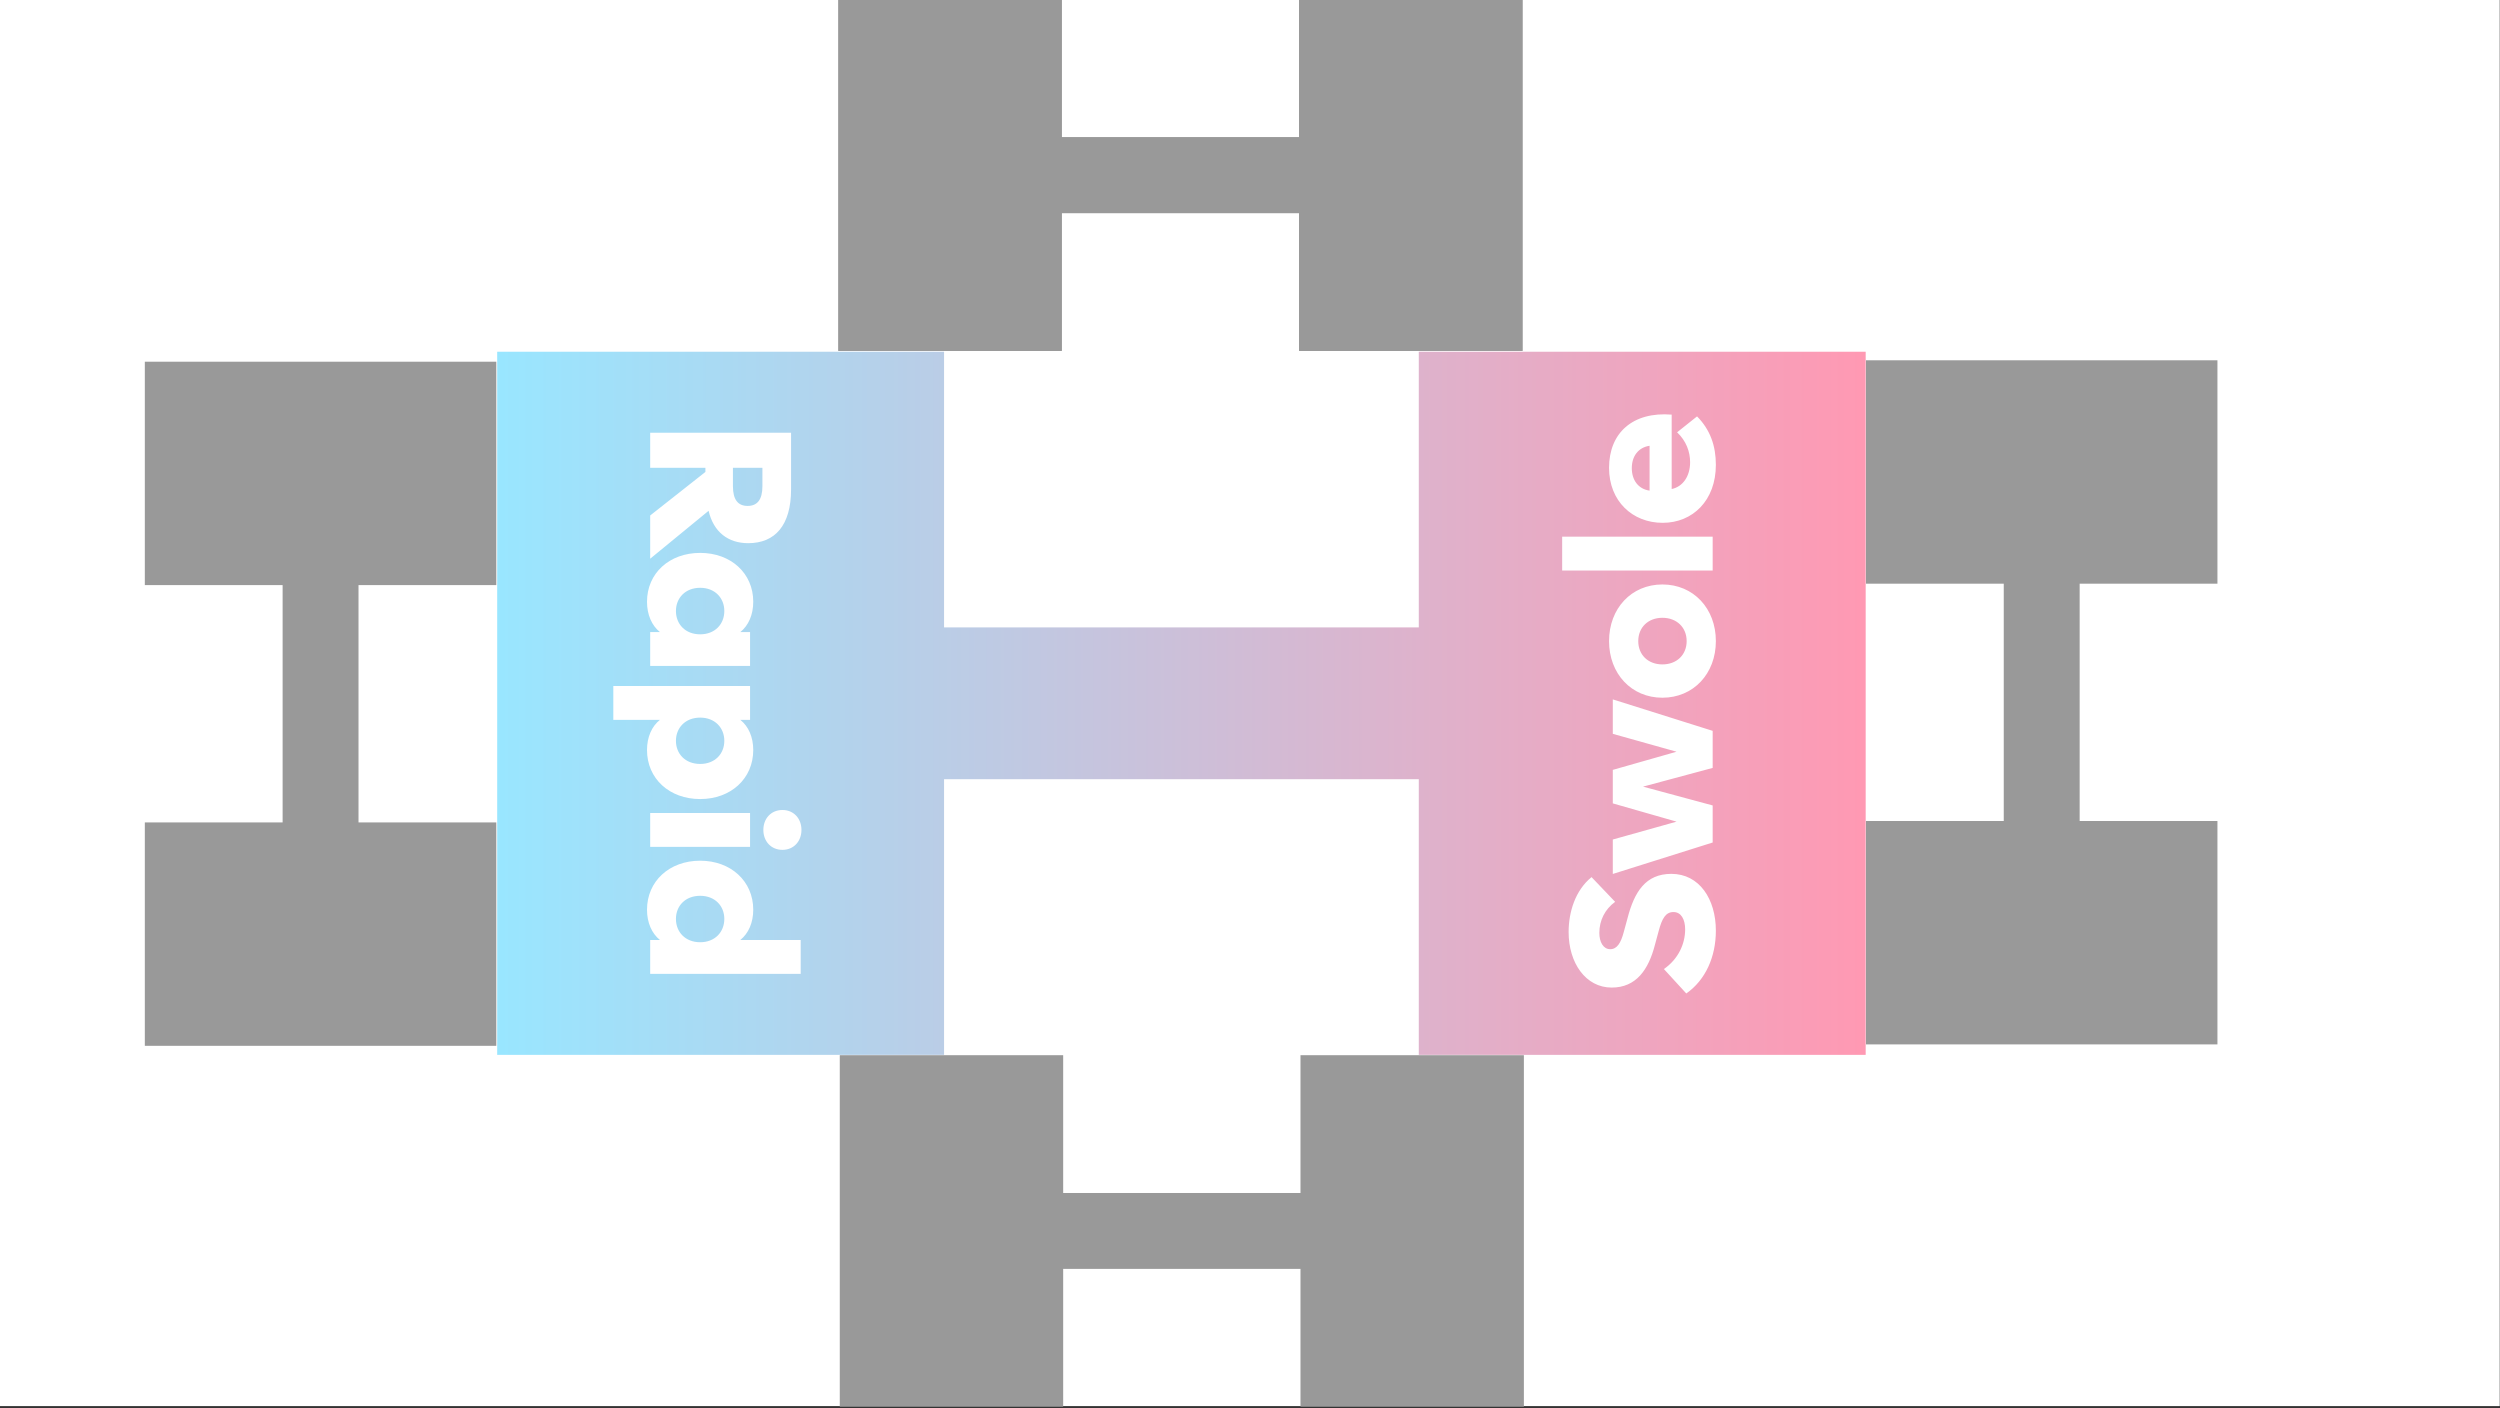 <svg style="fill-rule:evenodd;clip-rule:evenodd;stroke-linejoin:round;stroke-miterlimit:2;" xml:space="preserve" xmlns:xlink="http://www.w3.org/1999/xlink" xmlns="http://www.w3.org/2000/svg" version="1.1" viewBox="0 0 939 529" height="100%" width="100%">
    <rect x="0" y="0" width="939" height="529" fill="#333333" stroke="none"/>
    <g id="RapidSwole-1-2-1--Dumbbell--Around-Clearspace--White---Grey---Blue---Pink-">
        <rect style="fill:white;" height="528.131" width="938.9" y="0" x="0" id="Background"></rect>
        <g transform="matrix(1,0,0,1,443.633,264.066)">
            <g transform="matrix(1,0,0,1,-389.027,-264.066)">
                <g transform="matrix(1,0,0,1,-255.777,-368.724)" id="RapidSwole-Logotype--Blue---Pink-">
                    <g id="Clearspace">
                        <g transform="matrix(2.495,0,0,2.495,-950.734,-892.245)">
                            <path style="fill:rgb(153,153,153);" d="M621.525,537.482L621.525,558.225L587.895,558.225L587.895,505.314L621.525,505.314L621.525,526.057L657.251,526.057L657.251,505.314L690.882,505.314L690.882,558.225L657.251,558.225L657.251,537.482L621.525,537.482Z"></path>
                        </g>
                        <g transform="matrix(2.495,0,0,2.495,-950.734,-892.245)">
                            <path style="fill:rgb(153,153,153);" d="M621.525,537.482L621.525,558.225L587.895,558.225L587.895,505.314L621.525,505.314L621.525,526.057L657.251,526.057L657.251,505.314L690.882,505.314L690.882,558.225L657.251,558.225L657.251,537.482L621.525,537.482Z"></path>
                        </g>
                        <g transform="matrix(1.528e-16,-2.495,2.495,1.528e-16,-1005.19,2228.33)">
                            <path style="fill:rgb(153,153,153);" d="M621.525,537.482L621.525,558.225L587.895,558.225L587.895,505.314L621.525,505.314L621.525,526.057L657.251,526.057L657.251,505.314L690.882,505.314L690.882,558.225L657.251,558.225L657.251,537.482L621.525,537.482Z"></path>
                        </g>
                        <g transform="matrix(1.528e-16,2.495,-2.495,1.528e-16,2294.8,-962.749)">
                            <path style="fill:rgb(153,153,153);" d="M621.525,537.482L621.525,558.225L587.895,558.225L587.895,505.314L621.525,505.314L621.525,526.057L657.251,526.057L657.251,505.314L690.882,505.314L690.882,558.225L657.251,558.225L657.251,537.482L621.525,537.482Z"></path>
                        </g>
                        <g transform="matrix(-2.495,3.056e-16,-3.056e-16,-2.495,2240.34,2157.83)">
                            <path style="fill:rgb(153,153,153);" d="M621.525,537.482L621.525,558.225L587.895,558.225L587.895,505.314L621.525,505.314L621.525,526.057L657.251,526.057L657.251,505.314L690.882,505.314L690.882,558.225L657.251,558.225L657.251,537.482L621.525,537.482Z"></path>
                        </g>
                    </g>
                    <g transform="matrix(4.991,0,0,4.991,-2546.27,-2021.18)">
                        <g id="Elements">
                            <path style="fill:url(#_Linear1);" d="M621.525,537.482L621.525,558.225L587.895,558.225L587.895,505.314L621.525,505.314L621.525,526.057L657.251,526.057L657.251,505.314L690.882,505.314L690.882,558.225L657.251,558.225L657.251,537.482L621.525,537.482ZM599.17,524.128C599.17,525.107 599.529,525.917 600.142,526.41L599.409,526.41L599.409,528.96L606.925,528.96L606.925,526.41L606.193,526.41C606.806,525.917 607.165,525.107 607.165,524.128C607.165,521.98 605.481,520.451 603.171,520.451C600.853,520.451 599.17,521.98 599.17,524.128ZM601.347,524.825C601.347,523.846 602.051,523.078 603.171,523.078C604.284,523.078 604.988,523.846 604.988,524.825C604.988,525.812 604.284,526.579 603.171,526.579C602.051,526.579 601.347,525.812 601.347,524.825ZM599.17,535.285C599.17,537.44 600.853,538.976 603.171,538.976C605.481,538.976 607.165,537.44 607.165,535.285C607.165,534.313 606.806,533.502 606.193,533.016L606.925,533.016L606.925,530.466L596.634,530.466L596.634,533.016L600.142,533.016C599.529,533.502 599.17,534.313 599.17,535.285ZM601.347,534.594C601.347,533.615 602.051,532.847 603.171,532.847C604.284,532.847 604.988,533.615 604.988,534.594C604.988,535.573 604.284,536.334 603.171,536.334C602.051,536.334 601.347,535.573 601.347,534.594ZM679.367,521.779L679.367,519.229L668.04,519.229L668.04,521.779L679.367,521.779ZM679.607,513.827C679.607,512.404 679.191,511.193 678.191,510.178L676.69,511.376C677.381,512.031 677.669,512.841 677.669,513.63C677.669,514.68 677.127,515.469 676.282,515.645L676.282,510.045C673.344,509.812 671.569,511.425 671.569,514.053C671.569,516.553 673.33,518.188 675.605,518.188C677.874,518.188 679.607,516.497 679.607,513.827ZM674.619,515.765C673.76,515.645 673.281,514.961 673.281,514.074C673.281,513.186 673.76,512.517 674.619,512.39L674.619,515.765ZM599.409,540.024L599.409,542.574L606.925,542.574L606.925,540.024L599.409,540.024ZM607.926,541.299C607.926,542.151 608.503,542.799 609.363,542.799C610.215,542.799 610.793,542.151 610.793,541.299C610.793,540.447 610.215,539.799 609.363,539.799C608.503,539.799 607.926,540.447 607.926,541.299ZM599.17,547.306C599.17,548.278 599.529,549.088 600.142,549.581L599.409,549.581L599.409,552.131L610.736,552.131L610.736,549.581L606.193,549.581C606.806,549.088 607.165,548.278 607.165,547.306C607.165,545.158 605.481,543.615 603.171,543.615C600.853,543.615 599.17,545.158 599.17,547.306ZM601.347,547.997C601.347,547.017 602.051,546.257 603.171,546.257C604.284,546.257 604.988,547.017 604.988,547.997C604.988,548.983 604.284,549.751 603.171,549.751C602.051,549.751 601.347,548.983 601.347,547.997ZM599.409,511.408L599.409,514.049L603.565,514.049L603.565,514.359L599.409,517.635L599.409,520.889L603.805,517.283C604.178,518.889 605.284,519.72 606.785,519.72C608.806,519.72 610.011,518.381 610.011,515.669L610.011,511.408L599.409,511.408ZM605.636,514.049L607.855,514.049L607.855,515.43C607.855,516.458 607.461,516.916 606.742,516.916C606.024,516.916 605.636,516.458 605.636,515.43L605.636,514.049ZM679.607,548.881C679.607,546.5 678.36,544.605 676.261,544.605C674.316,544.605 673.471,545.964 672.957,547.951L672.675,548.986C672.457,549.81 672.168,550.275 671.654,550.275C671.132,550.275 670.837,549.726 670.837,549.05C670.837,548.113 671.259,547.267 672.027,546.711L670.252,544.851C669.026,545.845 668.526,547.479 668.526,548.986C668.526,551.304 669.808,553.163 671.766,553.163C673.612,553.163 674.542,551.818 675.028,549.923L675.303,548.909C675.556,547.958 675.831,547.479 676.416,547.479C677,547.479 677.296,548.042 677.296,548.782C677.296,549.881 676.775,551.022 675.697,551.769L677.381,553.607C678.832,552.593 679.607,550.846 679.607,548.881ZM679.367,542.246L679.367,539.457L674.126,538.041L679.367,536.632L679.367,533.843L671.851,531.476L671.851,534.068L676.648,535.414L671.851,536.78L671.851,539.302L676.648,540.676L671.851,542.021L671.851,544.613L679.367,542.246ZM679.607,527.089C679.607,524.63 677.916,522.827 675.584,522.827C673.253,522.827 671.569,524.63 671.569,527.089C671.569,529.547 673.253,531.35 675.584,531.35C677.916,531.35 679.607,529.547 679.607,527.089ZM677.409,527.089C677.409,528.124 676.662,528.843 675.584,528.843C674.507,528.843 673.767,528.124 673.767,527.089C673.767,526.06 674.507,525.335 675.584,525.335C676.662,525.335 677.409,526.06 677.409,527.089Z"></path>
                        </g>
                    </g>
                </g>
            </g>
        </g>
    </g>
    <defs>
        <linearGradient gradientTransform="matrix(102.987,0,0,52.91,587.895,531.77)" gradientUnits="userSpaceOnUse" y2="0" x2="1" y1="0" x1="0" id="_Linear1"><stop style="stop-color:rgb(153,230,255);stop-opacity:1" offset="0"></stop><stop style="stop-color:rgb(255,153,179);stop-opacity:1" offset="1"></stop></linearGradient>
    </defs>
</svg>
